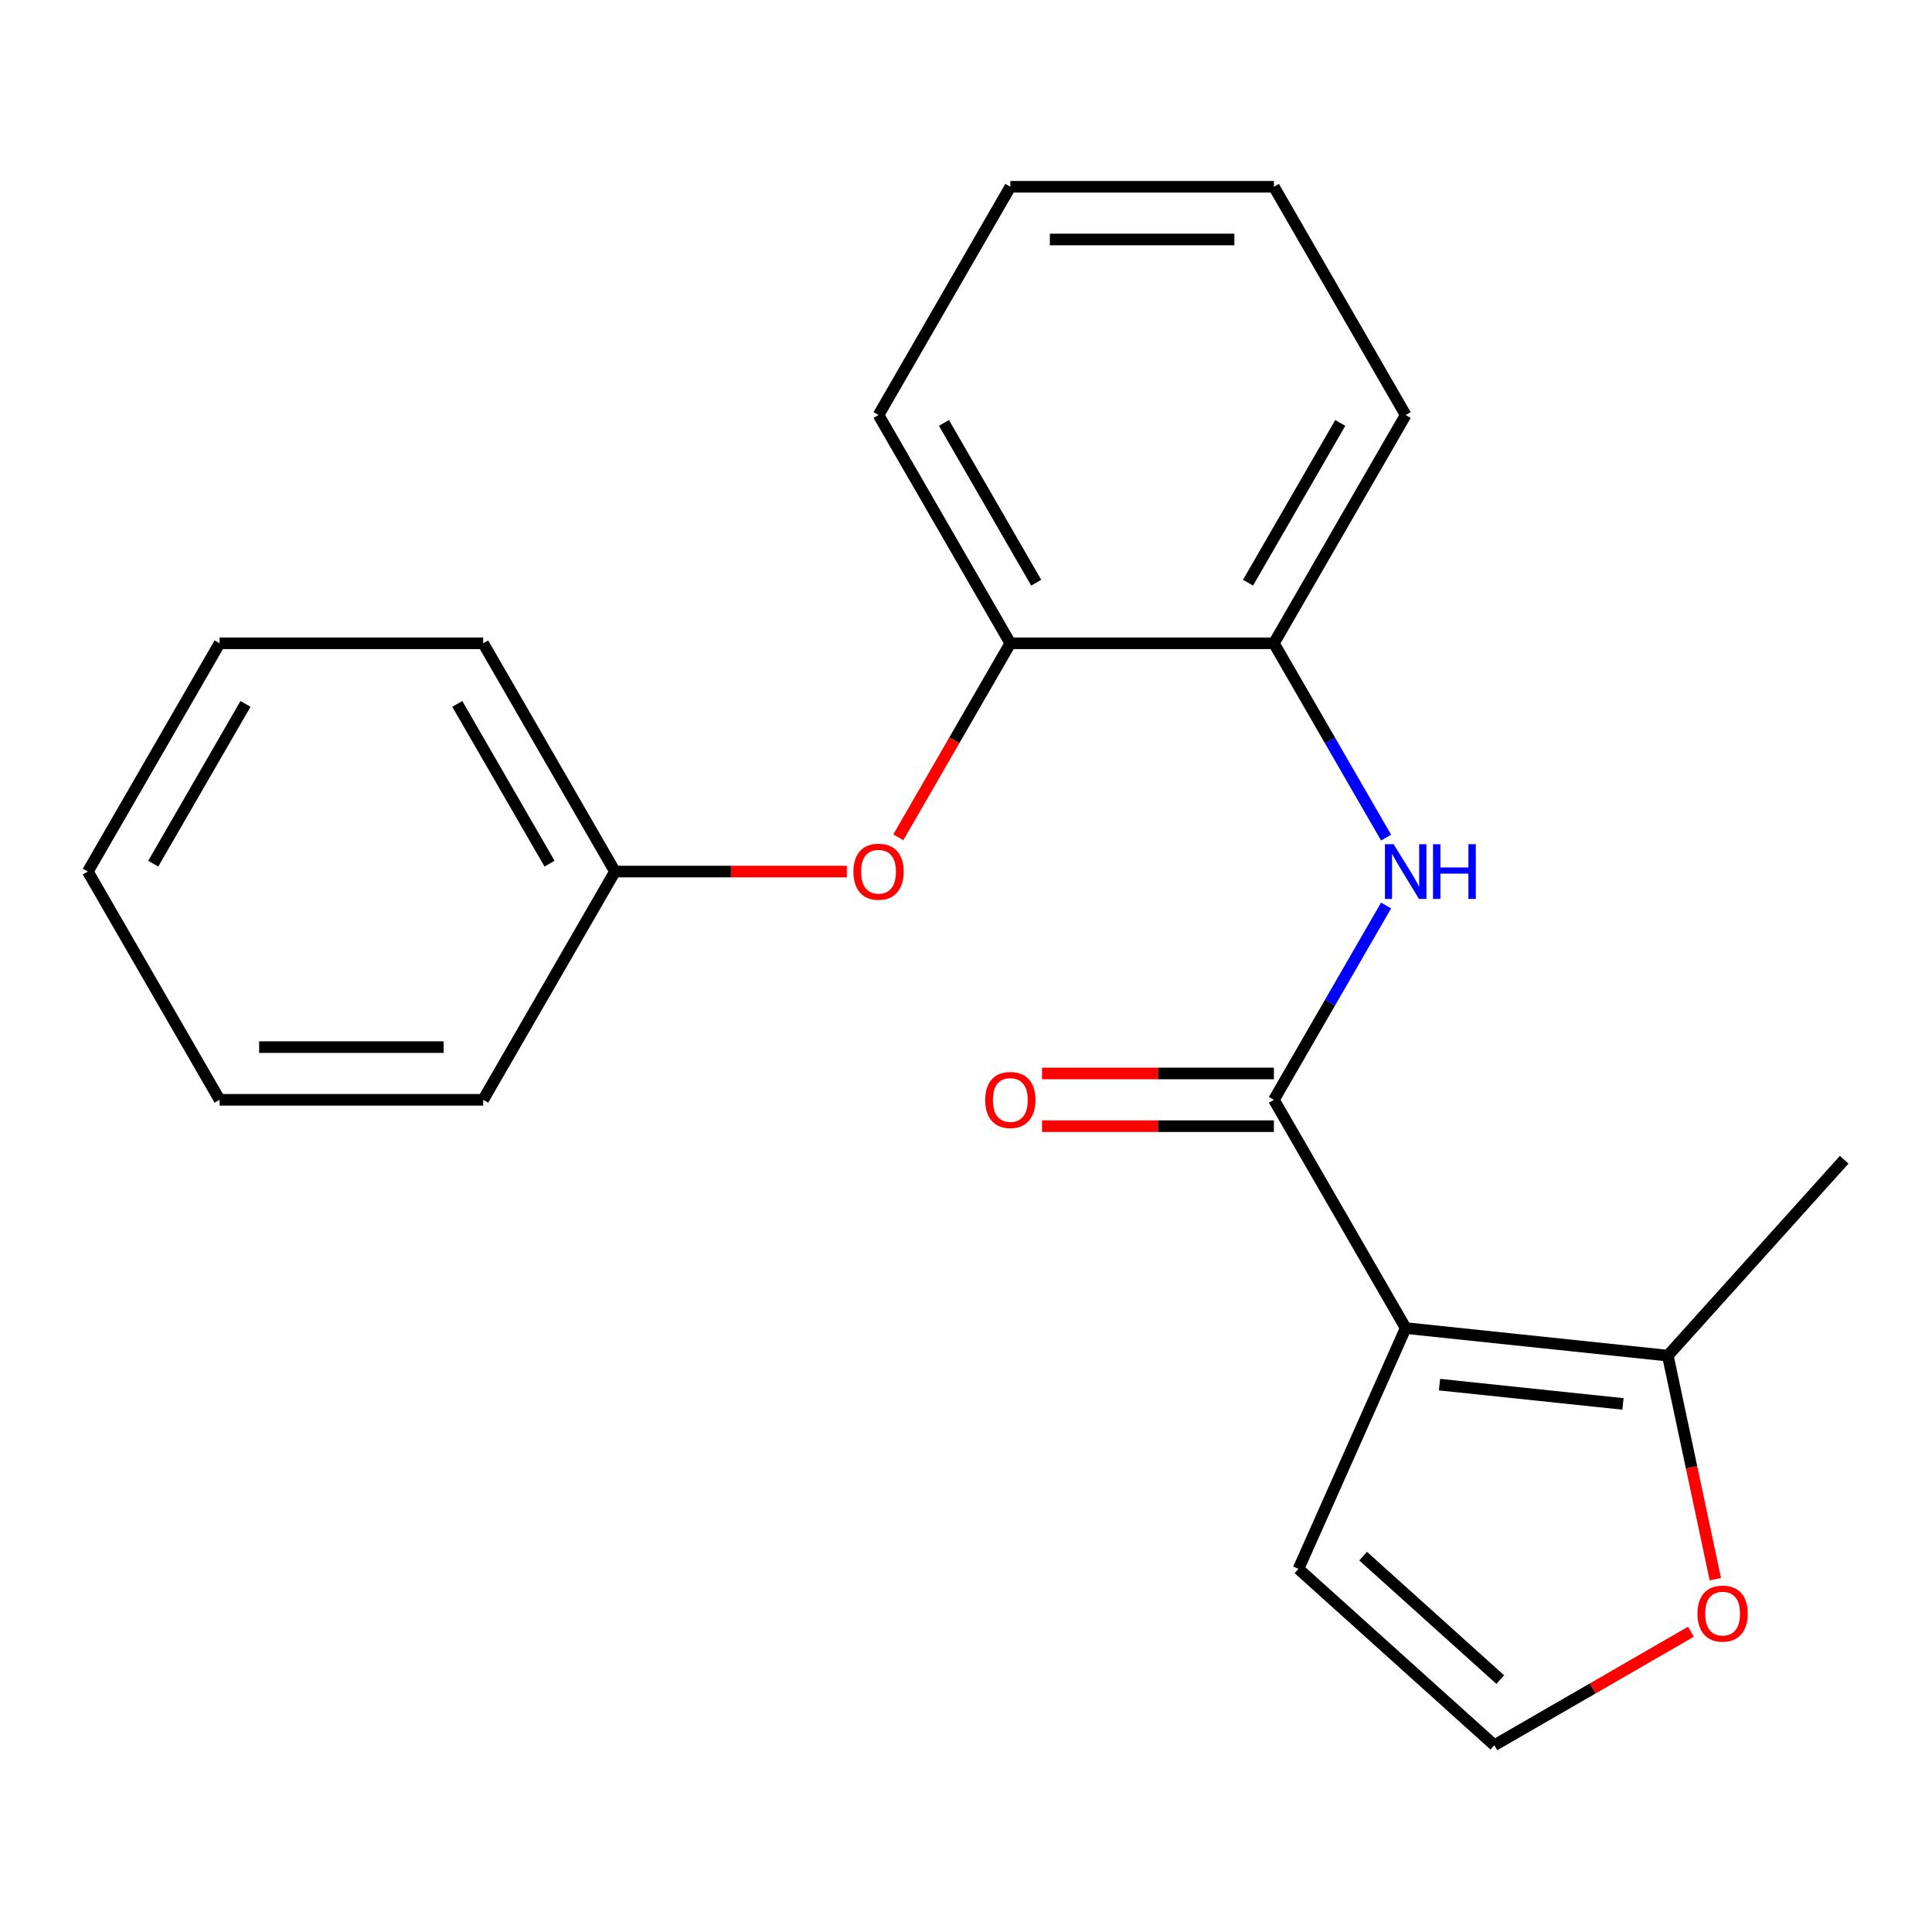 <?xml version='1.0' encoding='iso-8859-1'?>
<svg version='1.1' baseProfile='full'
              xmlns='http://www.w3.org/2000/svg'
                      xmlns:rdkit='http://www.rdkit.org/xml'
                      xmlns:xlink='http://www.w3.org/1999/xlink'
                  xml:space='preserve'
width='1000px' height='1000px' viewBox='0 0 1000 1000'>
<!-- END OF HEADER -->
<rect style='opacity:1.0;fill:#FFFFFF;stroke:none' width='1000' height='1000' x='0' y='0'> </rect>
<path class='bond-0' d='M 727.581,687.411 L 659.368,569.263' style='fill:none;fill-rule:evenodd;stroke:#000000;stroke-width:6px;stroke-linecap:butt;stroke-linejoin:miter;stroke-opacity:1' />
<path class='bond-2' d='M 727.581,687.411 L 863.259,701.671' style='fill:none;fill-rule:evenodd;stroke:#000000;stroke-width:6px;stroke-linecap:butt;stroke-linejoin:miter;stroke-opacity:1' />
<path class='bond-2' d='M 745.081,716.686 L 840.055,726.668' style='fill:none;fill-rule:evenodd;stroke:#000000;stroke-width:6px;stroke-linecap:butt;stroke-linejoin:miter;stroke-opacity:1' />
<path class='bond-4' d='M 727.581,687.411 L 672.092,812.042' style='fill:none;fill-rule:evenodd;stroke:#000000;stroke-width:6px;stroke-linecap:butt;stroke-linejoin:miter;stroke-opacity:1' />
<path class='bond-1' d='M 659.368,569.263 L 688.403,518.975' style='fill:none;fill-rule:evenodd;stroke:#000000;stroke-width:6px;stroke-linecap:butt;stroke-linejoin:miter;stroke-opacity:1' />
<path class='bond-1' d='M 688.403,518.975 L 717.437,468.686' style='fill:none;fill-rule:evenodd;stroke:#0000FF;stroke-width:6px;stroke-linecap:butt;stroke-linejoin:miter;stroke-opacity:1' />
<path class='bond-9' d='M 659.368,555.621 L 599.361,555.621' style='fill:none;fill-rule:evenodd;stroke:#000000;stroke-width:6px;stroke-linecap:butt;stroke-linejoin:miter;stroke-opacity:1' />
<path class='bond-9' d='M 599.361,555.621 L 539.354,555.621' style='fill:none;fill-rule:evenodd;stroke:#FF0000;stroke-width:6px;stroke-linecap:butt;stroke-linejoin:miter;stroke-opacity:1' />
<path class='bond-9' d='M 659.368,582.906 L 599.361,582.906' style='fill:none;fill-rule:evenodd;stroke:#000000;stroke-width:6px;stroke-linecap:butt;stroke-linejoin:miter;stroke-opacity:1' />
<path class='bond-9' d='M 599.361,582.906 L 539.354,582.906' style='fill:none;fill-rule:evenodd;stroke:#FF0000;stroke-width:6px;stroke-linecap:butt;stroke-linejoin:miter;stroke-opacity:1' />
<path class='bond-3' d='M 717.437,433.545 L 688.403,383.256' style='fill:none;fill-rule:evenodd;stroke:#0000FF;stroke-width:6px;stroke-linecap:butt;stroke-linejoin:miter;stroke-opacity:1' />
<path class='bond-3' d='M 688.403,383.256 L 659.368,332.968' style='fill:none;fill-rule:evenodd;stroke:#000000;stroke-width:6px;stroke-linecap:butt;stroke-linejoin:miter;stroke-opacity:1' />
<path class='bond-6' d='M 863.259,701.671 L 875.557,759.528' style='fill:none;fill-rule:evenodd;stroke:#000000;stroke-width:6px;stroke-linecap:butt;stroke-linejoin:miter;stroke-opacity:1' />
<path class='bond-6' d='M 875.557,759.528 L 887.855,817.385' style='fill:none;fill-rule:evenodd;stroke:#FF0000;stroke-width:6px;stroke-linecap:butt;stroke-linejoin:miter;stroke-opacity:1' />
<path class='bond-11' d='M 863.259,701.671 L 954.545,600.287' style='fill:none;fill-rule:evenodd;stroke:#000000;stroke-width:6px;stroke-linecap:butt;stroke-linejoin:miter;stroke-opacity:1' />
<path class='bond-5' d='M 659.368,332.968 L 522.943,332.968' style='fill:none;fill-rule:evenodd;stroke:#000000;stroke-width:6px;stroke-linecap:butt;stroke-linejoin:miter;stroke-opacity:1' />
<path class='bond-12' d='M 659.368,332.968 L 727.581,214.82' style='fill:none;fill-rule:evenodd;stroke:#000000;stroke-width:6px;stroke-linecap:butt;stroke-linejoin:miter;stroke-opacity:1' />
<path class='bond-12' d='M 645.971,301.603 L 693.72,218.899' style='fill:none;fill-rule:evenodd;stroke:#000000;stroke-width:6px;stroke-linecap:butt;stroke-linejoin:miter;stroke-opacity:1' />
<path class='bond-7' d='M 672.092,812.042 L 773.476,903.328' style='fill:none;fill-rule:evenodd;stroke:#000000;stroke-width:6px;stroke-linecap:butt;stroke-linejoin:miter;stroke-opacity:1' />
<path class='bond-7' d='M 705.557,805.458 L 776.525,869.358' style='fill:none;fill-rule:evenodd;stroke:#000000;stroke-width:6px;stroke-linecap:butt;stroke-linejoin:miter;stroke-opacity:1' />
<path class='bond-8' d='M 522.943,332.968 L 493.955,383.176' style='fill:none;fill-rule:evenodd;stroke:#000000;stroke-width:6px;stroke-linecap:butt;stroke-linejoin:miter;stroke-opacity:1' />
<path class='bond-8' d='M 493.955,383.176 L 464.967,433.385' style='fill:none;fill-rule:evenodd;stroke:#FF0000;stroke-width:6px;stroke-linecap:butt;stroke-linejoin:miter;stroke-opacity:1' />
<path class='bond-13' d='M 522.943,332.968 L 454.73,214.82' style='fill:none;fill-rule:evenodd;stroke:#000000;stroke-width:6px;stroke-linecap:butt;stroke-linejoin:miter;stroke-opacity:1' />
<path class='bond-13' d='M 536.341,301.603 L 488.592,218.899' style='fill:none;fill-rule:evenodd;stroke:#000000;stroke-width:6px;stroke-linecap:butt;stroke-linejoin:miter;stroke-opacity:1' />
<path class='bond-21' d='M 875.213,844.59 L 824.344,873.959' style='fill:none;fill-rule:evenodd;stroke:#FF0000;stroke-width:6px;stroke-linecap:butt;stroke-linejoin:miter;stroke-opacity:1' />
<path class='bond-21' d='M 824.344,873.959 L 773.476,903.328' style='fill:none;fill-rule:evenodd;stroke:#000000;stroke-width:6px;stroke-linecap:butt;stroke-linejoin:miter;stroke-opacity:1' />
<path class='bond-10' d='M 438.32,451.115 L 378.313,451.115' style='fill:none;fill-rule:evenodd;stroke:#FF0000;stroke-width:6px;stroke-linecap:butt;stroke-linejoin:miter;stroke-opacity:1' />
<path class='bond-10' d='M 378.313,451.115 L 318.305,451.115' style='fill:none;fill-rule:evenodd;stroke:#000000;stroke-width:6px;stroke-linecap:butt;stroke-linejoin:miter;stroke-opacity:1' />
<path class='bond-14' d='M 318.305,451.115 L 250.093,332.968' style='fill:none;fill-rule:evenodd;stroke:#000000;stroke-width:6px;stroke-linecap:butt;stroke-linejoin:miter;stroke-opacity:1' />
<path class='bond-14' d='M 284.444,447.036 L 236.695,364.332' style='fill:none;fill-rule:evenodd;stroke:#000000;stroke-width:6px;stroke-linecap:butt;stroke-linejoin:miter;stroke-opacity:1' />
<path class='bond-15' d='M 318.305,451.115 L 250.093,569.263' style='fill:none;fill-rule:evenodd;stroke:#000000;stroke-width:6px;stroke-linecap:butt;stroke-linejoin:miter;stroke-opacity:1' />
<path class='bond-16' d='M 727.581,214.82 L 659.368,96.672' style='fill:none;fill-rule:evenodd;stroke:#000000;stroke-width:6px;stroke-linecap:butt;stroke-linejoin:miter;stroke-opacity:1' />
<path class='bond-22' d='M 454.73,214.82 L 522.943,96.672' style='fill:none;fill-rule:evenodd;stroke:#000000;stroke-width:6px;stroke-linecap:butt;stroke-linejoin:miter;stroke-opacity:1' />
<path class='bond-19' d='M 250.093,332.968 L 113.667,332.968' style='fill:none;fill-rule:evenodd;stroke:#000000;stroke-width:6px;stroke-linecap:butt;stroke-linejoin:miter;stroke-opacity:1' />
<path class='bond-18' d='M 250.093,569.263 L 113.667,569.263' style='fill:none;fill-rule:evenodd;stroke:#000000;stroke-width:6px;stroke-linecap:butt;stroke-linejoin:miter;stroke-opacity:1' />
<path class='bond-18' d='M 229.629,541.978 L 134.131,541.978' style='fill:none;fill-rule:evenodd;stroke:#000000;stroke-width:6px;stroke-linecap:butt;stroke-linejoin:miter;stroke-opacity:1' />
<path class='bond-17' d='M 659.368,96.672 L 522.943,96.672' style='fill:none;fill-rule:evenodd;stroke:#000000;stroke-width:6px;stroke-linecap:butt;stroke-linejoin:miter;stroke-opacity:1' />
<path class='bond-17' d='M 638.905,123.957 L 543.407,123.957' style='fill:none;fill-rule:evenodd;stroke:#000000;stroke-width:6px;stroke-linecap:butt;stroke-linejoin:miter;stroke-opacity:1' />
<path class='bond-20' d='M 113.667,569.263 L 45.455,451.115' style='fill:none;fill-rule:evenodd;stroke:#000000;stroke-width:6px;stroke-linecap:butt;stroke-linejoin:miter;stroke-opacity:1' />
<path class='bond-23' d='M 113.667,332.968 L 45.455,451.115' style='fill:none;fill-rule:evenodd;stroke:#000000;stroke-width:6px;stroke-linecap:butt;stroke-linejoin:miter;stroke-opacity:1' />
<path class='bond-23' d='M 127.065,364.332 L 79.316,447.036' style='fill:none;fill-rule:evenodd;stroke:#000000;stroke-width:6px;stroke-linecap:butt;stroke-linejoin:miter;stroke-opacity:1' />
<path  class='atom-2' d='M 721.321 436.955
L 730.601 451.955
Q 731.521 453.435, 733.001 456.115
Q 734.481 458.795, 734.561 458.955
L 734.561 436.955
L 738.321 436.955
L 738.321 465.275
L 734.441 465.275
L 724.481 448.875
Q 723.321 446.955, 722.081 444.755
Q 720.881 442.555, 720.521 441.875
L 720.521 465.275
L 716.841 465.275
L 716.841 436.955
L 721.321 436.955
' fill='#0000FF'/>
<path  class='atom-2' d='M 741.721 436.955
L 745.561 436.955
L 745.561 448.995
L 760.041 448.995
L 760.041 436.955
L 763.881 436.955
L 763.881 465.275
L 760.041 465.275
L 760.041 452.195
L 745.561 452.195
L 745.561 465.275
L 741.721 465.275
L 741.721 436.955
' fill='#0000FF'/>
<path  class='atom-7' d='M 878.624 835.195
Q 878.624 828.395, 881.984 824.595
Q 885.344 820.795, 891.624 820.795
Q 897.904 820.795, 901.264 824.595
Q 904.624 828.395, 904.624 835.195
Q 904.624 842.075, 901.224 845.995
Q 897.824 849.875, 891.624 849.875
Q 885.384 849.875, 881.984 845.995
Q 878.624 842.115, 878.624 835.195
M 891.624 846.675
Q 895.944 846.675, 898.264 843.795
Q 900.624 840.875, 900.624 835.195
Q 900.624 829.635, 898.264 826.835
Q 895.944 823.995, 891.624 823.995
Q 887.304 823.995, 884.944 826.795
Q 882.624 829.595, 882.624 835.195
Q 882.624 840.915, 884.944 843.795
Q 887.304 846.675, 891.624 846.675
' fill='#FF0000'/>
<path  class='atom-9' d='M 441.73 451.195
Q 441.73 444.395, 445.09 440.595
Q 448.45 436.795, 454.73 436.795
Q 461.01 436.795, 464.37 440.595
Q 467.73 444.395, 467.73 451.195
Q 467.73 458.075, 464.33 461.995
Q 460.93 465.875, 454.73 465.875
Q 448.49 465.875, 445.09 461.995
Q 441.73 458.115, 441.73 451.195
M 454.73 462.675
Q 459.05 462.675, 461.37 459.795
Q 463.73 456.875, 463.73 451.195
Q 463.73 445.635, 461.37 442.835
Q 459.05 439.995, 454.73 439.995
Q 450.41 439.995, 448.05 442.795
Q 445.73 445.595, 445.73 451.195
Q 445.73 456.915, 448.05 459.795
Q 450.41 462.675, 454.73 462.675
' fill='#FF0000'/>
<path  class='atom-10' d='M 509.943 569.343
Q 509.943 562.543, 513.303 558.743
Q 516.663 554.943, 522.943 554.943
Q 529.223 554.943, 532.583 558.743
Q 535.943 562.543, 535.943 569.343
Q 535.943 576.223, 532.543 580.143
Q 529.143 584.023, 522.943 584.023
Q 516.703 584.023, 513.303 580.143
Q 509.943 576.263, 509.943 569.343
M 522.943 580.823
Q 527.263 580.823, 529.583 577.943
Q 531.943 575.023, 531.943 569.343
Q 531.943 563.783, 529.583 560.983
Q 527.263 558.143, 522.943 558.143
Q 518.623 558.143, 516.263 560.943
Q 513.943 563.743, 513.943 569.343
Q 513.943 575.063, 516.263 577.943
Q 518.623 580.823, 522.943 580.823
' fill='#FF0000'/>
</svg>
